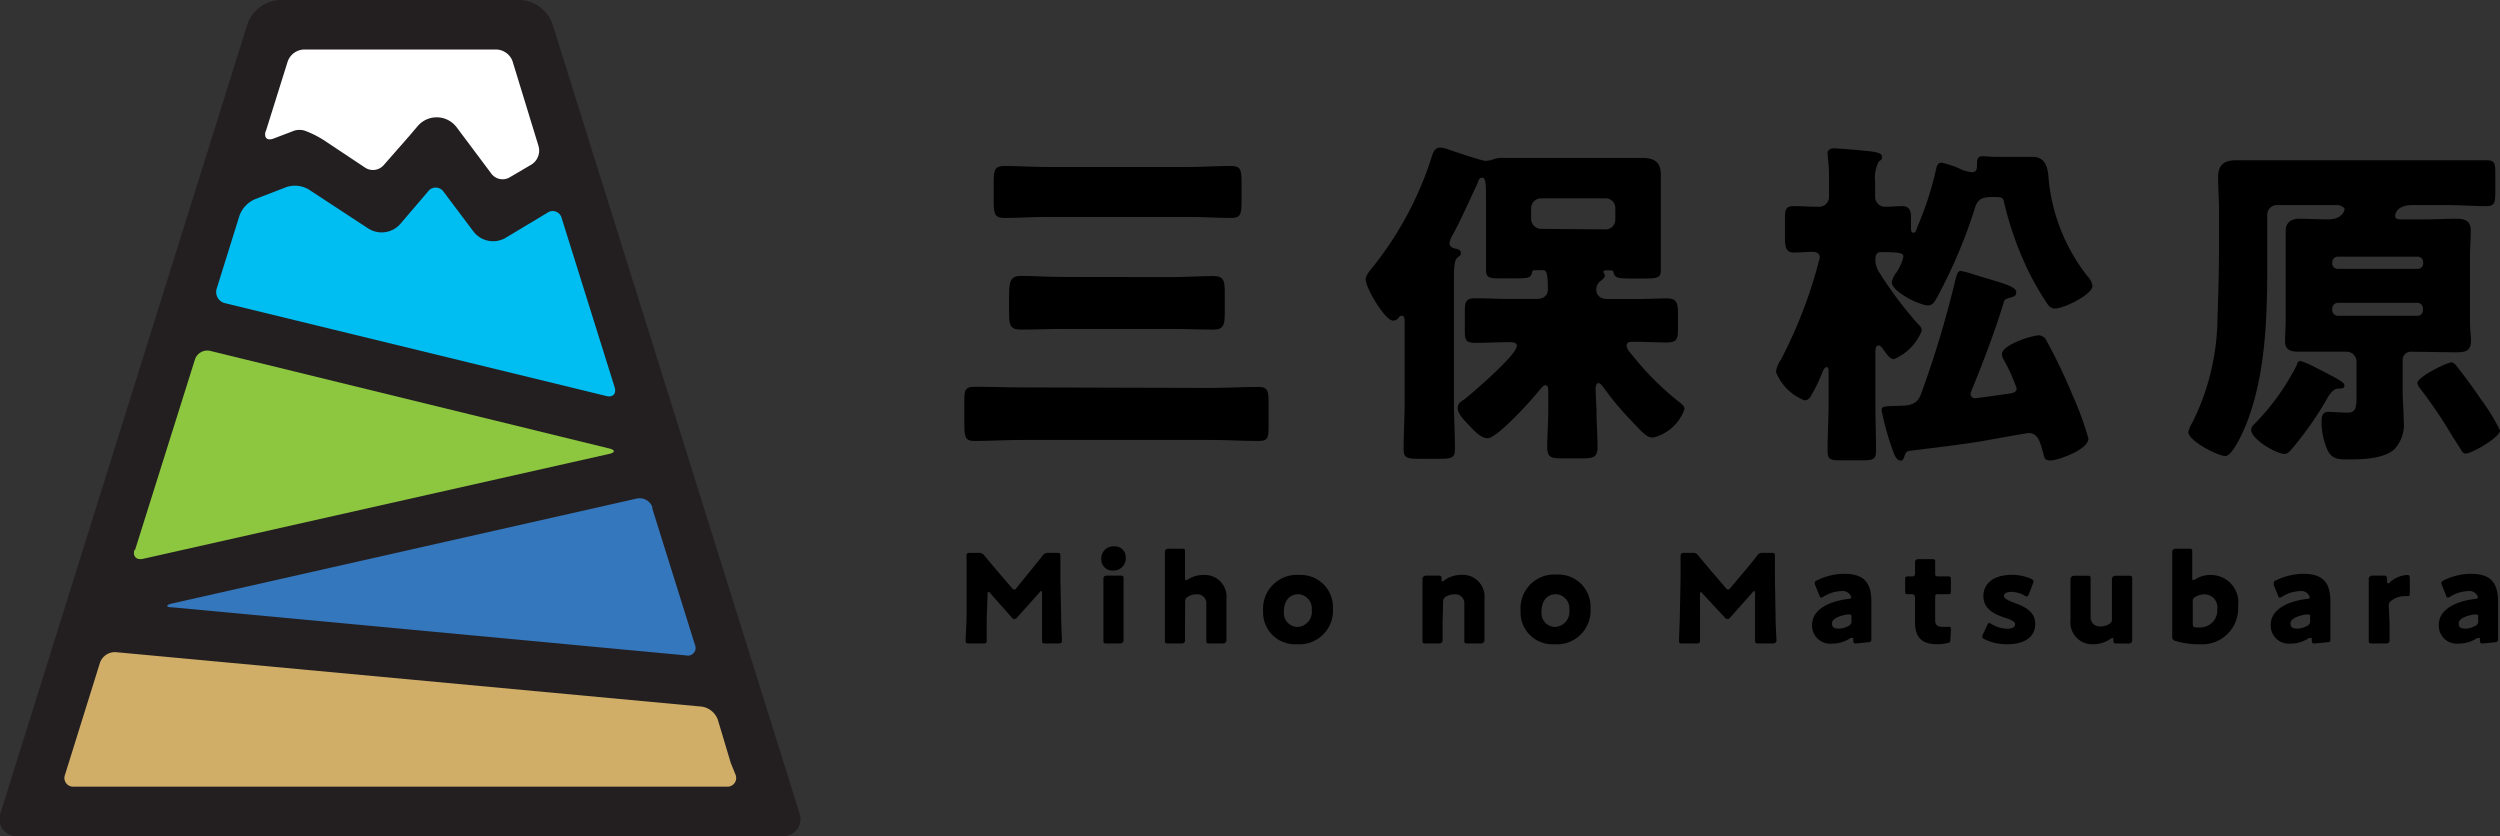 <svg xmlns="http://www.w3.org/2000/svg" width="192.36" height="64.34" viewBox="0 0 192.36 64.34"><rect x="0" y="0" width="192.36" height="64.34" fill="#333333" stroke="none"/><title>アセット 6</title><g id="fd25808f-bc60-455d-9768-1988024c4ff7" data-name="レイヤー 2"><g id="f0b4cc8f-efe8-4ffb-a8b7-76df05668c28" data-name="レイヤー 1"><path d="M61.5,62.52l-19-60.7A2.77,2.77,0,0,0,40.06,0H21.53a2.78,2.78,0,0,0-2.48,1.82l-19,60.7a1.33,1.33,0,0,0,1.34,1.82H60.16a1.33,1.33,0,0,0,1.34-1.82" fill="#231f20"/><path d="M50.17,39.06l3.3,10.55a.59.59,0,0,1-.67.82l-39.54-3.7c-.52,0-.53-.19,0-.3L49,38.36a1.05,1.05,0,0,1,1.21.7" fill="#3577bc"/><path d="M20.45,10.11l1.69-5.39a1.38,1.38,0,0,1,1.24-.91H38.21a1.37,1.37,0,0,1,1.23.91l2,6.53a1.27,1.27,0,0,1-.53,1.4l-1.7,1a1.08,1.08,0,0,1-1.39-.27l-2.11-2.82-.57-.76a1.92,1.92,0,0,0-3-.1l-.62.73-2,2.28a1.1,1.1,0,0,1-1.41.2L25,10.84a7.71,7.71,0,0,0-1.38-.72,1.38,1.38,0,0,0-1.15,0l-1.42.54c-.49.19-.76-.06-.61-.57" fill="#fff"/><path d="M16.68,22.19l1.75-5.61a2.23,2.23,0,0,1,1.18-1.25l2.44-.94a2.09,2.09,0,0,1,1.69.18l4.58,3a1.91,1.91,0,0,0,2.49-.35l2.12-2.48a.73.73,0,0,1,1.19,0l2.3,3.06a1.9,1.9,0,0,0,2.5.49l3.2-1.92a.71.71,0,0,1,1.1.42l4.07,13c.16.5-.13.81-.64.68L17.32,23.33a.88.88,0,0,1-.64-1.14" fill="#00bdf2"/><path d="M10.39,42.32,15,27.66A1,1,0,0,1,16.18,27L46.85,34.5c.51.12.51.32,0,.43L11,43c-.51.11-.81-.2-.65-.7" fill="#8dc73f"/><path d="M56.6,59.62a.67.67,0,0,1-.67.91H5.65A.67.67,0,0,1,5,59.62L7.69,51a1.22,1.22,0,0,1,1.23-.82L54,54.37a1.56,1.56,0,0,1,1.23,1l1,3.34Z" fill="#d0ae68"/><path d="M93.14,29.85c1.24,0,2.45-.08,3.68-.08.74,0,.79.32.79,1.27v1.6c0,1,0,1.29-.76,1.29-1.24,0-2.47-.08-3.71-.08H78.67c-1.24,0-2.45.08-3.68.08-.74,0-.79-.32-.79-1.32V31c0-.93,0-1.24.79-1.24,1.21,0,2.44.05,3.68.05Zm-1.71-17c1.1,0,2.18-.08,3.29-.08.73,0,.81.29.81,1.23v1.5c0,1-.08,1.27-.81,1.27-1.08,0-2.19-.08-3.29-.08H80.56c-1.1,0-2.18.08-3.28.08-.74,0-.82-.32-.82-1.27V14c0-.92.08-1.23.82-1.23,1.1,0,2.18.08,3.28.08Zm-1.26,8.47c1.08,0,2.13-.08,3.18-.08.82,0,.89.37.89,1.29V24c0,1-.07,1.36-.89,1.36-1,0-2.1-.05-3.18-.05H81.72c-1,0-2.1.05-3.18.05-.82,0-.9-.34-.9-1.36v-.77c0-1.5,0-2,.93-2s2.1.08,3.15.08Z"/><path d="M122.84,31.51c0,.95.08,1.92.08,2.89,0,.79-.32.87-1.24.87h-1.47c-.87,0-1.16-.08-1.16-.87s.08-1.89.08-2.89V30.19c0-.26,0-.55-.21-.55s-.4.32-.53.45c-.52.68-3.21,3.63-3.92,3.63-.55,0-1.08-.63-1.44-1s-.87-.89-.87-1.31.31-.53.55-.71c.66-.53,4-3.4,4-4.08,0-.29-.34-.29-.53-.29H116c-.82,0-1.63.05-2.45.05s-.84-.23-.84-1.05V24c0-.81.08-1.05.84-1.05s1.63.05,2.45.05h2.23c.48,0,.87-.21.87-.73,0-1.45-.15-1.48-.42-1.48h-.47c-.24,0-.29,0-.32.16-.13.47-.23.47-1.73.47h-.66c-.92,0-1.16-.05-1.16-.65,0-1,0-1.92,0-2.9V15.59c0-1.34,0-1.92-.29-1.92s-.31.32-.39.5c-.63,1.32-1.21,2.66-1.89,3.92a1.69,1.69,0,0,0-.24.61c0,.26.21.37.42.42s.45.08.45.34-.11.21-.27.37-.26.42-.26,1.5v9.6c0,1.21.08,2.42.08,3.66,0,.65-.29.71-1.18.71h-1.61c-.87,0-1.16-.06-1.16-.71,0-1.24.08-2.45.08-3.66V24.77c0-.23,0-.47-.21-.47s-.21.11-.26.16a.56.56,0,0,1-.42.21c-.63,0-2.11-2.53-2.11-3.16,0-.37.43-.81.64-1.08a26.25,26.25,0,0,0,4.41-8.26c.11-.34.22-.81.66-.81a1.46,1.46,0,0,1,.48.08c.42.15,2.76.94,3.05.94a3.35,3.35,0,0,0,.44-.07,2.21,2.21,0,0,1,1-.16c.79,0,1.56,0,2.32,0h5.92c.76,0,1.55,0,2.31,0s1.48.16,1.48,1.26c0,.76,0,1.55,0,2.31v2.16c0,1,0,1.92,0,2.9,0,.6-.23.65-1.36.65h-.87c-1.08,0-1.29-.05-1.4-.42,0-.21-.16-.21-.37-.21h-.13c-.1,0-.29,0-.29.11s.11.13.11.29-.13.26-.26.37a.87.87,0,0,0-.4.68c0,.55.4.76.9.76h2.15c.84,0,1.69-.05,2.37-.05s.87.24.87,1.08v1.23c0,.79-.05,1.08-.87,1.08s-1.58-.05-2.37-.05h-.26c-.16,0-.45,0-.45.29s.27.53.45.76a1.53,1.53,0,0,1,.13.16,21.87,21.87,0,0,0,3.6,3.53c.14.13.27.23.27.44a3.4,3.4,0,0,1-2.42,2.19c-.48,0-.79-.37-1.69-1.32a22.62,22.62,0,0,1-2.15-2.58c-.11-.13-.21-.29-.37-.29s-.21.27-.21.53Zm.71-13.86a.74.74,0,0,0,.74-.74V16a.74.74,0,0,0-.74-.74h-5a.77.77,0,0,0-.74.74v.87a.78.78,0,0,0,.74.74Z"/><path d="M155.06,12.07c.45,0,.9,0,1.34,0,1.08,0,1.19,1,1.24,1.82a14.27,14.27,0,0,0,3,7.39A1.23,1.23,0,0,1,161,22c0,.66-2.18,1.74-2.89,1.74a.68.68,0,0,1-.55-.32,21.44,21.44,0,0,1-1.48-2.55,25.35,25.35,0,0,1-1.87-5.26c-.07-.42-.23-.45-.63-.45h-.29c-.79,0-1.13.16-1.34.87a38.89,38.89,0,0,1-2.84,6.73c-.21.4-.39.74-.76.74-.63,0-2.79-1.05-2.79-1.79a1.85,1.85,0,0,1,.37-.76,3.82,3.82,0,0,0,.52-1.16c0-.29-.07-.39-1.73-.39-.34,0-.42.26-.42.55a1.78,1.78,0,0,0,.29,1,29.81,29.81,0,0,0,3.05,4.05.59.59,0,0,1,.23.45,4,4,0,0,1-2.13,2.18c-.31,0-.47-.26-.79-.68-.1-.13-.23-.37-.42-.37s-.23.29-.23.45v4c0,1.21.05,2.44.05,3.65,0,.69-.26.74-1.1.74H141.7c-.84,0-1.08-.05-1.08-.71,0-1.24.08-2.47.08-3.68V28.64c0-.24,0-.39-.16-.39s-.29.31-.39.58a13.44,13.44,0,0,1-.77,1.57c-.13.24-.26.4-.55.4a3.89,3.89,0,0,1-2.18-2.18,2,2,0,0,1,.37-.93,35.6,35.6,0,0,0,3-7.86c0-.34-.24-.45-.55-.45-.48,0-.95.05-1.45.05s-.68-.26-.68-1.1V16.86c0-.71.05-1,.68-1s1.24.05,1.89.05a.76.76,0,0,0,.82-.74V13.46c0-.76-.11-1.44-.11-1.68s.24-.37.48-.37,2.21.16,2.84.24.87.18.87.42-.08.21-.27.39a2.79,2.79,0,0,0-.26,1.53v1.18a.76.76,0,0,0,.76.74c.45,0,.9-.05,1.35-.05s.65.29.65.81v.9c0,.1,0,.34.19.34s.23-.29.34-.55a24.35,24.35,0,0,0,1.37-4.21c.08-.32.1-.63.47-.63a7,7,0,0,1,1.29.42,3,3,0,0,0,1,.31c.4,0,.42-.23.42-.66s.11-.57.42-.57.64.05,1,.05ZM151.8,29.8a3.67,3.67,0,0,0-.18.5.34.34,0,0,0,.36.34c.16,0,2.16-.29,2.5-.34s.69-.08.69-.42a13.89,13.89,0,0,0-1-2.21.77.77,0,0,1-.13-.42c0-.74,2.37-1.45,2.84-1.45a.7.7,0,0,1,.58.4,43.65,43.65,0,0,1,2,4.18,24,24,0,0,1,1.23,3.36c0,.87-2.37,1.69-2.92,1.69s-.47-.32-.58-.66c-.21-.71-.36-1.45-1.1-1.45-.13,0-3.08.53-3.5.61-1.87.31-3.76.52-5.66.76-.29.05-.31.19-.42.48s-.13.26-.31.26-.37-.24-.5-.61a20.77,20.77,0,0,1-.92-3.23c0-.37.21-.32,1.44-.37.79,0,1.29-.16,1.56-.82a78.21,78.21,0,0,0,2.65-8.76c.13-.52.19-.79.45-.79a6.37,6.37,0,0,1,1.05.29c2.21.66,3.21.9,3.21,1.35,0,.29-.21.34-.5.42s-.42.15-.47.36C153.64,25.09,152.64,27.75,151.8,29.8Z"/><path d="M185.5,27.06a.63.63,0,0,0-.63.63v2.42c0,.74.08,1.5.08,2.24a2.79,2.79,0,0,1-.71,2.21c-.87.79-2.61.79-3.71.79-.64,0-1.13-.08-1.42-.68a5.27,5.27,0,0,1-.48-2.21c0-.4.05-.77.53-.77.26,0,1,.06,1.5.06s.66-.29.66-1.08V27.8a.77.77,0,0,0-.74-.74h-3.76c-1,0-1-.5-1-.92s.05-.76.05-1.65V19.67c0-.63,0-1.29,0-1.92s.43-.92,1.06-.92,1.47.05,2.18.05c1.1,0,1.29-.66,1.29-.79s-.32-.31-.53-.31h-4.68a.74.74,0,0,0-.74.73v4.11c0,4-.15,8.44-1.68,12.18-.21.5-1,2.29-1.55,2.29s-2.84-1.16-2.84-1.85a2.37,2.37,0,0,1,.31-.73,18.24,18.24,0,0,0,1.92-7.58c.06-1.92.13-3.84.13-5.76v-3c0-.85-.07-1.69-.07-2.53,0-1,.5-1.31,1.42-1.31s1.71,0,2.55,0h13.68c1,0,2,0,3,0,.63,0,.68.23.68,1V14.7c0,.89-.05,1.16-.68,1.16-1,0-2-.08-3-.08h-2.71c-1.27,0-1.32.79-1.32.81,0,.29.26.29.48.29h1.86c.79,0,1.61-.05,2.4-.05.63,0,1.08.18,1.08.89s-.06,1.32-.06,2v4.82c0,.92.08,1.34.08,1.63,0,.86-.42.94-1.21.94Zm-5.11,2.63c0,.19-.21.21-.5.21s-.63.37-.86.82a25.76,25.76,0,0,1-2.42,3.5c-.34.42-.56.71-.82.71-.63,0-2.58-1.13-2.58-1.87a.67.67,0,0,1,.24-.42,18.2,18.2,0,0,0,3.29-4.58c0-.13.13-.29.26-.29a6.54,6.54,0,0,1,1,.42C180.24,29.33,180.39,29.43,180.39,29.69Zm5.63-9a.42.42,0,0,0,.43-.42v-.1a.42.42,0,0,0-.43-.42h-6.15a.43.43,0,0,0-.42.42v.1a.42.42,0,0,0,.42.42Zm-6.15,2.61a.45.45,0,0,0-.42.42v.16a.44.44,0,0,0,.42.42H186a.42.42,0,0,0,.43-.42v-.16a.43.43,0,0,0-.43-.42Zm8.71,4.57c.23,0,.39.24.52.4.63.79,1.29,1.71,1.84,2.52a15.62,15.62,0,0,1,1.42,2.32c0,.55-2.18,1.79-2.65,1.79-.19,0-.27-.16-.37-.32-.26-.44-.58-.89-.84-1.34a34,34,0,0,0-2.32-3.39.84.84,0,0,1-.18-.37C186,29,188.26,27.9,188.58,27.9Z"/><path d="M75.92,47.65c0,.52,0,1.35,0,1.58s0,.28-.28.28H74.57c-.21,0-.27,0-.27-.23s.06-1.25.07-1.76l0-3c0-.52,0-1.49,0-1.7s0-.28.29-.28h.62a.48.48,0,0,1,.47.22l1,1.19,1.1,1.28c.08.09.13.13.18.13s.12,0,.19-.13l1-1.23,1-1.24a.47.47,0,0,1,.46-.22h.63c.23,0,.28,0,.28.28,0,.43,0,1,0,1.7l.06,3c0,.49.06,1.66.06,1.76s0,.23-.27.23H80.47c-.24,0-.29,0-.29-.28s0-1.2,0-1.57l0-2c0-.09,0-.17-.07-.17s-.07,0-.13.1l-1.7,1.9c-.07.08-.12.14-.23.14a.26.26,0,0,1-.21-.13l-1.65-1.86c-.07-.08-.11-.11-.14-.11s-.06.08-.06.17Z"/><path d="M86.62,42.9a.94.94,0,0,1-1,1,.85.85,0,0,1-.88-.86.93.93,0,0,1,1-1A.83.83,0,0,1,86.62,42.9Zm-1.45,6.61c-.22,0-.27,0-.27-.23s0-1,0-1.38v-2c0-.39,0-1.31,0-1.37s0-.24.27-.24h1c.22,0,.28,0,.28.24s0,1,0,1.37v2c0,.39,0,1.31,0,1.38s-.06.23-.28.23Z"/><path d="M91.18,47.9c0,.39,0,1.31,0,1.38s0,.23-.27.23h-1c-.22,0-.28,0-.28-.23s0-1,0-1.38V43.83c0-.39,0-1.31,0-1.38s.06-.23.28-.23h1c.22,0,.27,0,.27.23s0,1,0,1.38v.61c0,.14,0,.2.07.2a.35.35,0,0,0,.16-.06,2.19,2.19,0,0,1,1.19-.34,1.68,1.68,0,0,1,1.77,1.85V47.9c0,.39,0,1.31,0,1.38s-.06.23-.28.23h-1c-.22,0-.27,0-.27-.23s0-1,0-1.38V46.48a.69.69,0,0,0-.76-.75,1.21,1.21,0,0,0-.65.18.39.39,0,0,0-.22.41Z"/><path d="M102.56,46.8a2.59,2.59,0,0,1-2.79,2.77A2.45,2.45,0,0,1,97.19,47,2.6,2.6,0,0,1,100,44.24,2.47,2.47,0,0,1,102.56,46.8Zm-3.77.25a1.07,1.07,0,0,0,1,1.19,1.16,1.16,0,0,0,1.14-1.3,1.1,1.1,0,0,0-1-1.22C99.18,45.72,98.79,46.28,98.79,47.05Z"/><path d="M111,47.9c0,.39,0,1.31,0,1.38s-.05.23-.27.23h-1c-.22,0-.28,0-.28-.23s0-1,0-1.38v-2c0-.39,0-1.31,0-1.37s.06-.24.28-.24h.93c.2,0,.25,0,.26.25s0,.18.08.18.06,0,.13-.07a2.3,2.3,0,0,1,1.32-.42,1.68,1.68,0,0,1,1.77,1.85V47.9c0,.39,0,1.31,0,1.38s-.06.23-.28.23h-1c-.22,0-.27,0-.27-.23s0-1,0-1.38V46.48a.69.69,0,0,0-.76-.75,1.21,1.21,0,0,0-.65.18.39.39,0,0,0-.22.41Z"/><path d="M122.38,46.8a2.59,2.59,0,0,1-2.79,2.77A2.45,2.45,0,0,1,117,47a2.6,2.6,0,0,1,2.79-2.79A2.47,2.47,0,0,1,122.38,46.8Zm-3.77.25a1.07,1.07,0,0,0,1,1.19,1.16,1.16,0,0,0,1.14-1.3,1.1,1.1,0,0,0-1-1.22C119,45.72,118.61,46.28,118.61,47.05Z"/><path d="M130.81,47.65c0,.52,0,1.35,0,1.58s-.05.28-.29.28h-1.06c-.22,0-.27,0-.27-.23s.05-1.25.06-1.76l.06-3c0-.52,0-1.49,0-1.7s.05-.28.28-.28h.63a.47.47,0,0,1,.46.22l1,1.19,1.1,1.28c.07.09.13.13.18.13s.11,0,.19-.13L134.19,44c.32-.38.69-.82,1-1.24a.48.48,0,0,1,.47-.22h.62c.24,0,.29,0,.29.28,0,.43,0,1,0,1.7l.05,3c0,.49.07,1.66.07,1.76s-.06.23-.28.23h-1.09c-.23,0-.28,0-.28-.28s0-1.2,0-1.57l0-2c0-.09,0-.17-.06-.17s-.07,0-.14.1l-1.69,1.9a.3.3,0,0,1-.23.14.29.29,0,0,1-.22-.13L131,45.67c-.06-.08-.1-.11-.14-.11s-.06.08-.06.17Z"/><path d="M142.85,49.51c-.21,0-.24,0-.25-.24s0-.18-.09-.18a.36.36,0,0,0-.13,0,2.44,2.44,0,0,1-1.39.43,1.39,1.39,0,0,1-1.56-1.44c0-1.18,1.28-1.81,2.8-2,.14,0,.21-.05.21-.13a.47.47,0,0,0-.07-.16.7.7,0,0,0-.69-.31,2.81,2.81,0,0,0-1.36.42.42.42,0,0,1-.18.08c-.06,0-.1,0-.16-.19l-.3-.74a.44.44,0,0,1-.05-.19c0-.09.05-.14.19-.21a4.79,4.79,0,0,1,2.08-.5c1.55,0,2.09.71,2.09,2.15l0,1.81c0,.36,0,1,0,1.11s-.06.2-.27.2Zm-.54-2.23-.18,0c-.66.11-1.17.35-1.17.68s.19.41.53.41a1.6,1.6,0,0,0,.74-.21.37.37,0,0,0,.23-.41v-.25C142.47,47.33,142.44,47.28,142.31,47.28Z"/><path d="M150.07,49.16c0,.23,0,.29-.28.33a3.5,3.5,0,0,1-.74.08c-1.29,0-1.7-.66-1.7-1.67V46c0-.24-.09-.28-.34-.28h-.16c-.23,0-.26,0-.26-.28v-.81c0-.21,0-.28.21-.28h.34c.13,0,.21-.06.21-.23v-.15c0-.26,0-.59,0-.71s.07-.24.28-.24h1c.21,0,.27,0,.27.21s0,.61,0,.84,0,.28.27.28h.65c.25,0,.29,0,.29.28v.81c0,.22,0,.28-.21.28h-.72c-.24,0-.28,0-.28.28v1.7c0,.38.16.53.58.53a2.09,2.09,0,0,0,.36,0l.15,0c.1,0,.12.07.12.24Z"/><path d="M156.6,48c0,1.13-1,1.57-2.14,1.57a3.86,3.86,0,0,1-1.75-.38c-.13-.07-.19-.11-.19-.2a.45.45,0,0,1,.06-.19l.31-.67c.06-.13.09-.19.16-.19a.45.45,0,0,1,.19.08,2.52,2.52,0,0,0,1.2.36c.41,0,.61-.13.61-.34s-.31-.36-.73-.49c-.72-.24-1.71-.61-1.71-1.69,0-.9.71-1.63,2.2-1.63a3.65,3.65,0,0,1,1.46.3c.13.06.2.11.2.2a.62.62,0,0,1-.05.18l-.3.78c-.06.14-.09.2-.16.2a.5.5,0,0,1-.19-.07,2.15,2.15,0,0,0-1-.28c-.41,0-.58.14-.58.32s.33.35.74.5C155.67,46.63,156.6,47,156.6,48Z"/><path d="M162.87,49.51c-.21,0-.25,0-.26-.25s0-.17-.08-.17a.28.28,0,0,0-.13.06,2.3,2.3,0,0,1-1.32.42,1.68,1.68,0,0,1-1.77-1.85V45.91c0-.39,0-1.31,0-1.37s.06-.24.28-.24h1c.22,0,.27,0,.27.24s0,1,0,1.37v1.54a.7.7,0,0,0,.77.75,1.21,1.21,0,0,0,.65-.18.39.39,0,0,0,.22-.41v-1.7c0-.39,0-1.31,0-1.37s.06-.24.28-.24h1c.22,0,.28,0,.28.24s0,1,0,1.37v2c0,.39,0,1.31,0,1.38s-.06.23-.28.23Z"/><path d="M170.1,44.24a2.11,2.11,0,0,1,2.11,2.39,2.77,2.77,0,0,1-3,2.94,5.74,5.74,0,0,1-1.8-.25.31.31,0,0,1-.27-.35c0-.12,0-1,0-1.35V43.83c0-.39,0-1.31,0-1.38s.06-.23.27-.23h1c.21,0,.27,0,.27.23s0,1,0,1.38v.6c0,.14,0,.2.08.2a.4.4,0,0,0,.16-.06A2.14,2.14,0,0,1,170.1,44.24Zm.51,2.61a1,1,0,0,0-1-1.12,1.39,1.39,0,0,0-.66.18.36.36,0,0,0-.23.39V48c0,.2.05.25.25.28h.27A1.33,1.33,0,0,0,170.61,46.85Z"/><path d="M178.14,49.51c-.21,0-.25,0-.26-.24s0-.18-.08-.18a.39.39,0,0,0-.14,0,2.42,2.42,0,0,1-1.39.43,1.39,1.39,0,0,1-1.55-1.44c0-1.18,1.28-1.81,2.79-2,.14,0,.21-.05.21-.13a.47.47,0,0,0-.07-.16.7.7,0,0,0-.69-.31,2.81,2.81,0,0,0-1.35.42.56.56,0,0,1-.18.08c-.07,0-.11,0-.16-.19l-.31-.74a.4.4,0,0,1,0-.19c0-.09,0-.14.18-.21a4.83,4.83,0,0,1,2.08-.5c1.55,0,2.09.71,2.09,2.15l0,1.81c0,.36,0,1,0,1.11s0,.2-.26.2Zm-.54-2.23-.18,0c-.67.11-1.18.35-1.18.68s.19.41.53.41a1.57,1.57,0,0,0,.74-.21.38.38,0,0,0,.24-.41v-.25C177.76,47.33,177.73,47.28,177.6,47.28Z"/><path d="M183.86,47.9c0,.39,0,1.31,0,1.38s0,.23-.27.23h-1.05c-.22,0-.28,0-.28-.23s0-1,0-1.38v-2c0-.39,0-1.31,0-1.37s.06-.24.28-.24h.82c.25,0,.29,0,.31.29v.11c0,.12,0,.19.09.19s.08,0,.15-.1a2.21,2.21,0,0,1,1.32-.54c.15,0,.19.07.19.27v1.14c0,.1,0,.22-.14.22l-.25,0a1.67,1.67,0,0,0-1,.33.43.43,0,0,0-.23.42Z"/><path d="M191.07,49.51c-.21,0-.24,0-.25-.24s0-.18-.09-.18a.36.36,0,0,0-.13,0,2.44,2.44,0,0,1-1.39.43,1.39,1.39,0,0,1-1.56-1.44c0-1.18,1.28-1.81,2.8-2,.14,0,.21-.05.21-.13a.47.47,0,0,0-.07-.16.7.7,0,0,0-.69-.31,2.81,2.81,0,0,0-1.36.42.42.42,0,0,1-.18.08c-.06,0-.1,0-.16-.19l-.3-.74a.44.44,0,0,1-.05-.19c0-.09.05-.14.19-.21a4.79,4.79,0,0,1,2.08-.5c1.55,0,2.09.71,2.09,2.15l0,1.81c0,.36,0,1,0,1.11s-.06.2-.27.2Zm-.54-2.23-.18,0c-.66.11-1.17.35-1.17.68s.19.41.53.41a1.6,1.6,0,0,0,.74-.21.37.37,0,0,0,.23-.41v-.25C190.69,47.33,190.66,47.28,190.53,47.28Z"/></g></g></svg>
